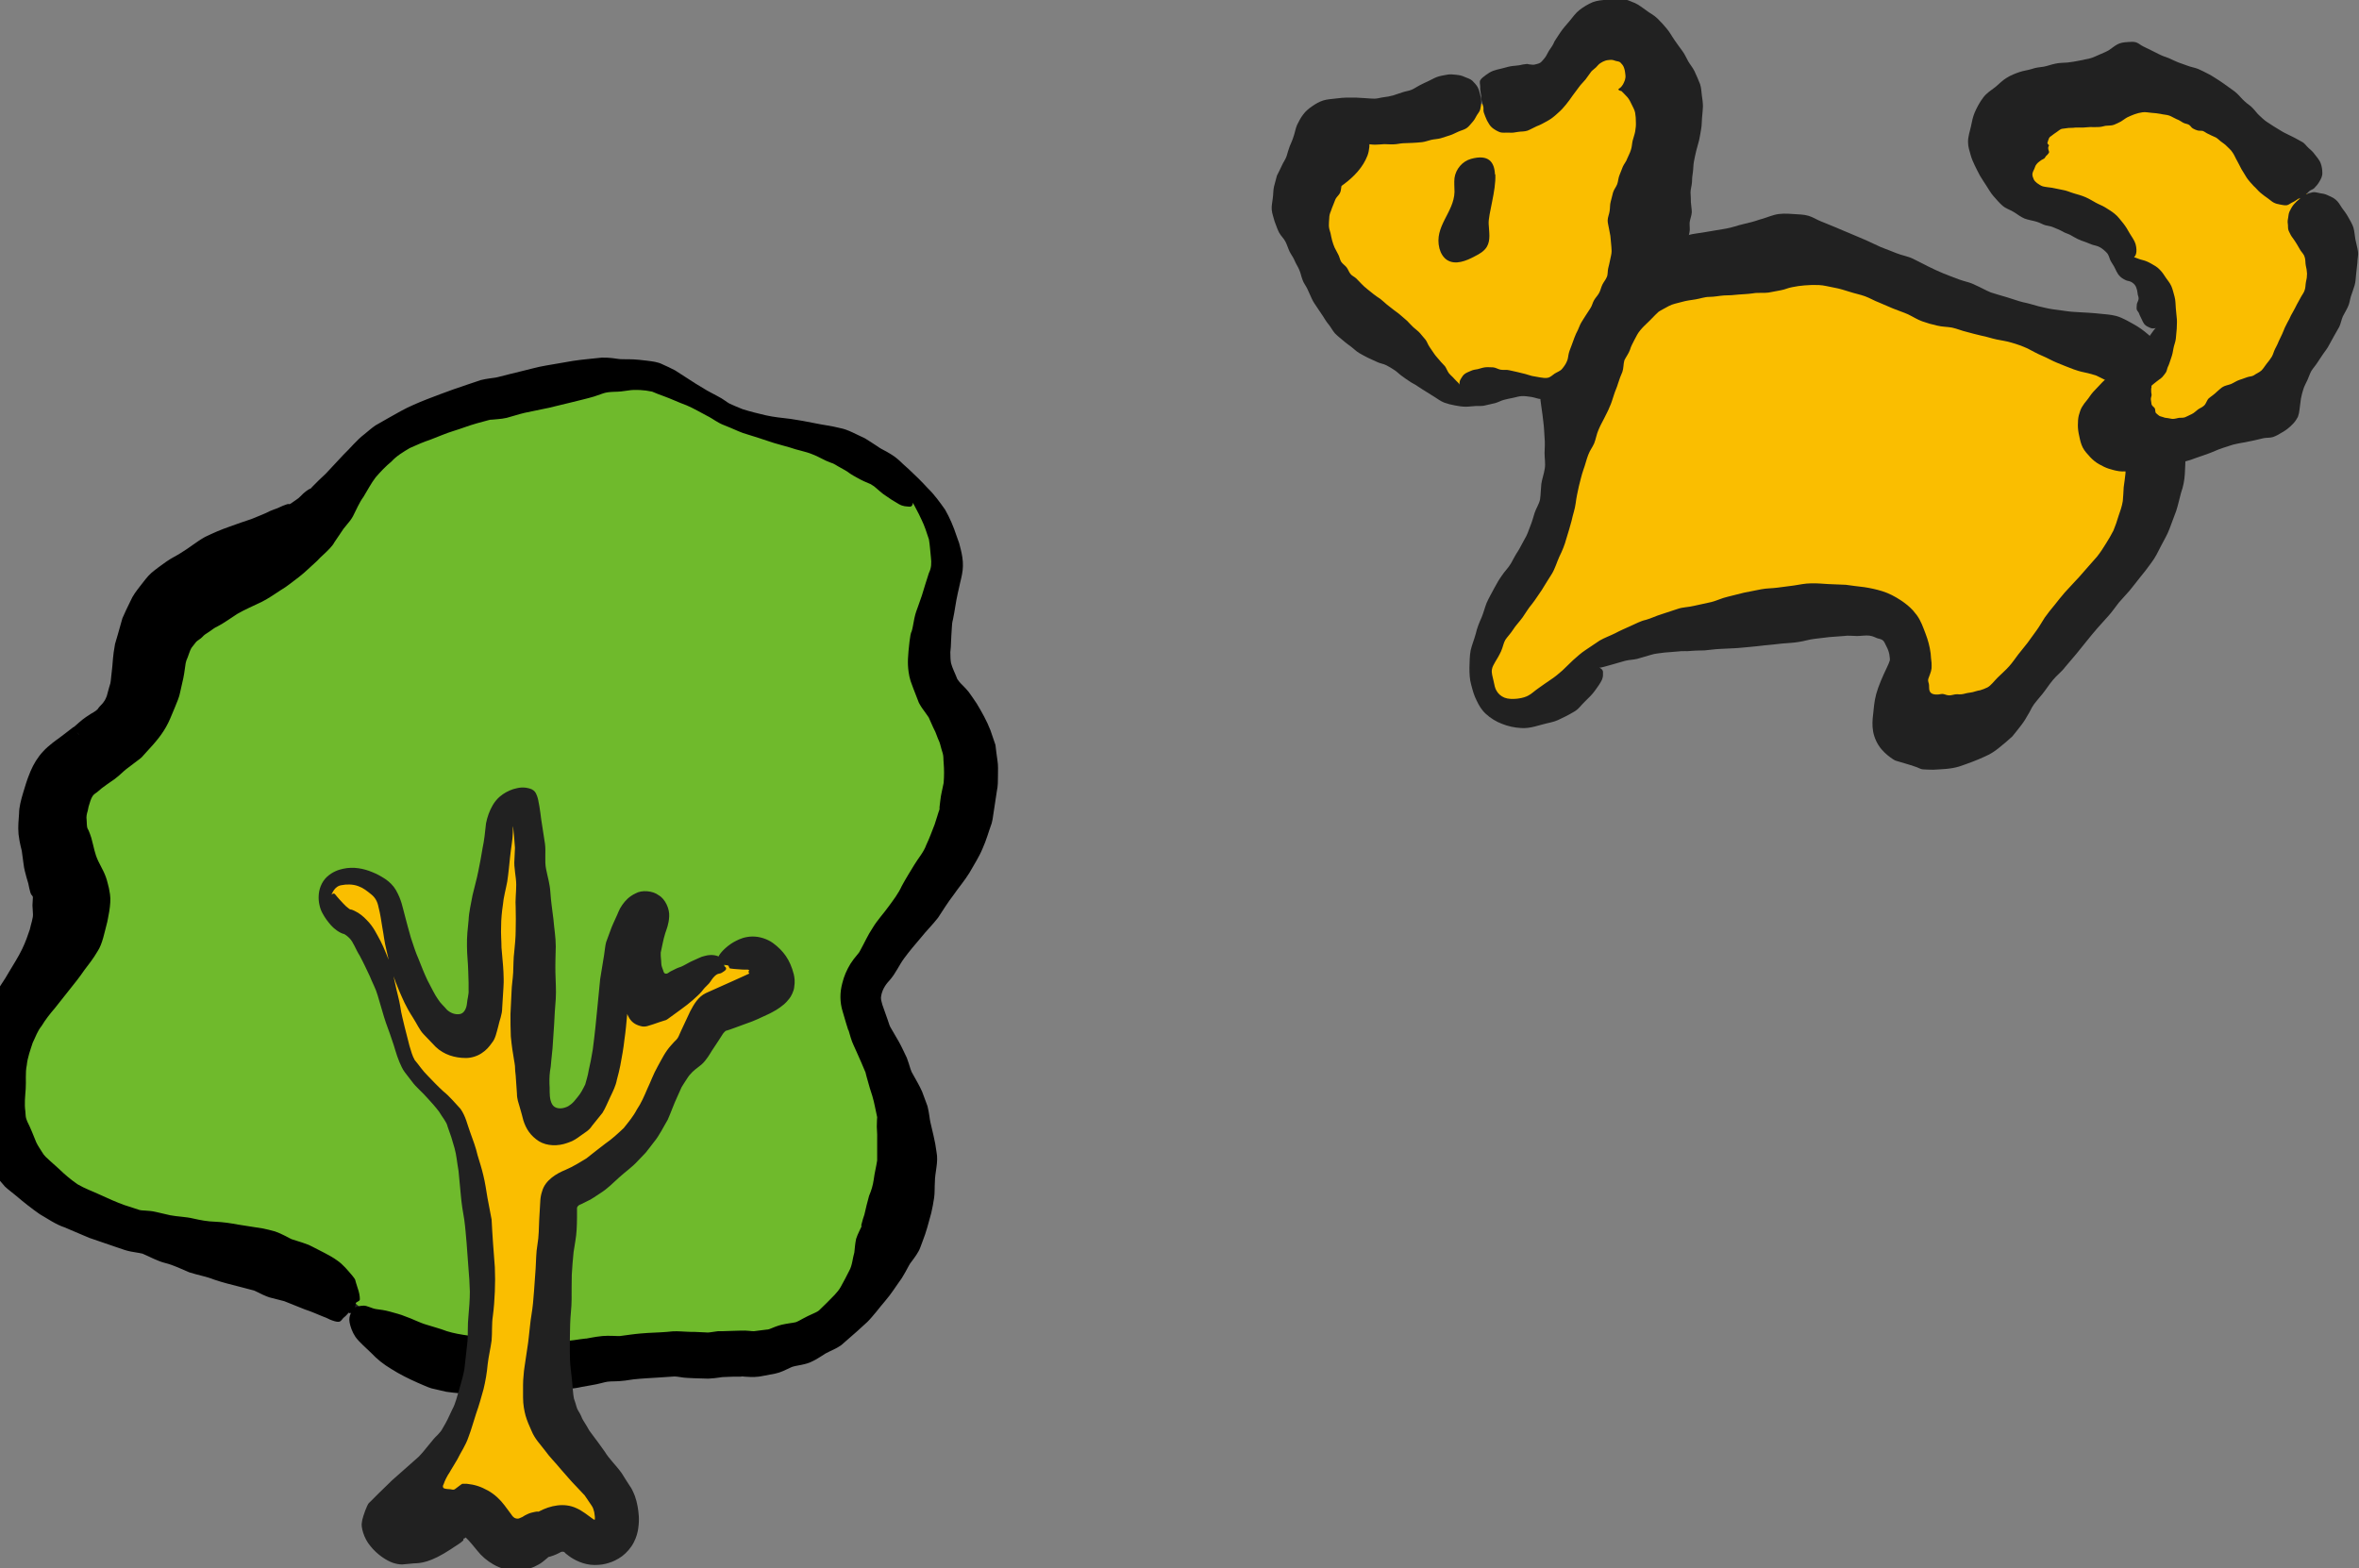 <?xml version="1.0" encoding="UTF-8"?>
<svg id="_レイヤー_2" data-name="レイヤー 2" xmlns="http://www.w3.org/2000/svg" viewBox="0 0 131.24 87.25">
  <rect x="0" y="0" width="131.24" height="87.25" fill="#808080" stroke="none"/>
  <defs>
    <style>
      .cls-1 {
        fill: #212121;
      }

      .cls-2 {
        fill: #fff;
      }

      .cls-3 {
        fill: #fabe00;
      }

      .cls-4 {
        fill: #6fba2c;
        stroke: #212121;
        stroke-linecap: round;
        stroke-linejoin: round;
        stroke-width: .38px;
      }
    </style>
  </defs>
  <g id="illust">
    <g>
      <g>
        <g>
          <g>
            <path class="cls-3" d="M119.66,21.88c.98,2.96-.24,6.91-1.91,9.11-.9,1.19-1.81,2.38-2.71,3.57-2.13,2.81-4.76,5.88-8.28,5.97-.21,0-.42,0-.6-.1-.78-.41-.14-1.55.26-2.34.57-1.14.35-2.62-.52-3.54-1.54-1.62-5.66-.64-7.69-.49-3.37.24-6.75,1.06-9.48,3.16-1.69,1.31-3.86,3.14-5.62,1.93-1.28-.88-1.19-2.87-.43-4.22.77-1.35,2.03-2.36,2.86-3.67,1.62-2.54,1.43-5.78,1.75-8.77.68-6.4,5.72-8.8,11.74-8.32,5.52.44,10.64,2.68,15.82,4.45,1.57.54,3.48.71,4.35,2.21.19.33.35.69.47,1.05Z"/>
            <path class="cls-1" d="M119.24,22c.09-.03.21-.04.31-.09.09-.04.17-.12.27-.19.08-.06.23-.01.32-.09.12-.1.24-.23.33-.4.09-.17.19-.35.18-.66-.01-.27-.03-.6-.21-.94-.17-.38-.68-.81-.93-1.02-.26-.22-.49-.4-.88-.61-.18-.1-.37-.21-.6-.31-.25-.11-.35-.12-.54-.16-.31-.05-.62-.06-.93-.1-.28-.03-.5-.03-.77-.05-.26-.02-.5-.02-.77-.06-.27-.04-.55-.07-.81-.11-.28-.04-.55-.11-.81-.17-.29-.08-.58-.17-.84-.22-.3-.07-.6-.19-.91-.28-.3-.09-.6-.17-.9-.27-.29-.12-.56-.28-.86-.41-.28-.15-.61-.2-.9-.31-.29-.11-.59-.22-.88-.34-.29-.12-.57-.25-.85-.39-.28-.14-.55-.28-.83-.42-.28-.14-.63-.19-.92-.31-.29-.11-.58-.23-.87-.34-.28-.13-.55-.25-.82-.38-.29-.12-.58-.25-.87-.37-.28-.12-.56-.23-.83-.35-.28-.12-.56-.23-.83-.34-.23-.09-.41-.22-.67-.3-.26-.08-.56-.08-.85-.1-.38-.03-.75-.04-1.06.05-.29.08-.54.19-.82.26-.28.1-.59.18-.9.25-.32.07-.61.19-.96.25-.34.06-.71.12-1.07.18-.35.07-.72.09-1.08.19-.35.09-.71.14-1.07.22-.36.1-.73.26-1.08.35-.36.1-.69.23-1.04.36-.18.08-.32.1-.53.19-.22.11-.42.22-.59.33l-.42.3c-.09.05-.25.18-.4.31-.31.25-.62.58-.9.86-.28.29-.59.52-.85.83-.25.33-.44.72-.64,1.07-.23.35-.27.75-.41,1.12-.14.37-.29.79-.33,1.16-.03.32-.03.6-.02.89.01.29.05.55.07.82.02.28.05.54.09.79.04.25.07.5.1.77.04.28.05.59.07.88.03.3.01.58,0,.87,0,.29.06.58.01.87-.04.28-.15.57-.19.85-.03.28-.03.57-.07.85-.05.27-.22.5-.3.75-.08.26-.15.52-.25.76-.09.25-.18.5-.31.71-.13.22-.23.45-.37.67-.15.22-.26.45-.39.68-.13.23-.35.44-.5.67-.16.22-.29.45-.43.71-.14.27-.3.54-.42.81-.11.28-.17.54-.28.81-.12.26-.26.6-.33.92-.08.3-.21.61-.28.91-.06.3-.06.65-.07.98,0,.32.01.64.1.95.08.3.15.58.31.89.12.25.26.5.5.72.26.24.58.44.91.56.32.13.68.21,1.05.23.25.02.53-.02.79-.09.13-.03.25-.07.37-.1.35-.1.63-.13.89-.25.28-.13.59-.28.87-.45.29-.15.43-.4.65-.6.21-.2.41-.4.55-.6.15-.2.3-.42.38-.59.08-.19.06-.3.06-.43,0-.13-.09-.19-.21-.26.07.04.39-.08.71-.16.21-.06.46-.13.73-.21.23-.06.43-.05.68-.11.24-.06.51-.16.75-.22.23-.08.52-.09.77-.13.26-.03.5-.03.74-.06.27-.04.49,0,.71-.03.34-.03.62-.02.77-.03.27-.02.56-.07.83-.08.28-.01.55-.03.82-.04.28-.01.56-.05.84-.07.28-.02.56-.06.85-.09.32-.03.64-.06.96-.1.34-.03.65-.04.94-.09.29-.04.59-.14.86-.17.28-.03.56-.07.84-.1.26-.02.53-.04.8-.06.27-.04.49,0,.74,0,.24,0,.49-.05.7-.02.22.03.34.12.45.15.09.03.21.04.3.12.08.07.12.2.19.33.07.13.13.28.16.44.01.08.02.15.03.23v.1c-.03.11-.09.24-.15.37-.25.52-.49,1.07-.61,1.51-.12.45-.13.79-.17,1.12-.04.32-.06.63,0,.97.06.32.21.69.48,1,.2.23.41.39.6.52.07.04.13.09.22.11.31.1.68.19,1.01.31.17.04.3.15.47.16.18.01.36.02.57.02.45-.03.95-.03,1.44-.18.5-.17.97-.34,1.46-.57.31-.13.57-.32.79-.5.23-.18.53-.44.71-.61l.32-.4c.09-.11.29-.37.38-.52.18-.29.32-.55.4-.71.11-.2.39-.5.58-.74.2-.25.36-.51.57-.76.2-.25.49-.46.68-.72.2-.24.41-.48.62-.73.2-.24.39-.48.59-.73.2-.25.39-.48.59-.71.2-.23.41-.46.61-.68.21-.23.39-.5.58-.74.19-.21.38-.43.6-.67.18-.23.38-.47.57-.72.19-.22.43-.54.64-.83.22-.29.38-.62.54-.94.16-.31.35-.62.47-.95l.37-.99c.11-.34.18-.68.27-1.01.12-.33.19-.69.21-1.04.02-.36.04-.69.03-1.03,0-.35-.05-.66-.08-.97-.03-.32-.12-.71-.21-.98-.11-.28-.22-.46-.36-.67-.14-.2-.28-.33-.42-.46-.13-.12-.28-.32-.42-.36-.15-.05-.3-.07-.43-.06-.14.01-.27.1-.39.16-.13.07-.26.15-.37.28-.11.12-.21.29-.3.46-.1.19-.08.42-.16.61-.08.23-.11.42-.12.66.02.24-.1.48-.09.75,0,.25-.01.52-.02.79,0,.25.06.51.04.77-.03.26-.06.52-.1.78-.02.26-.02.5-.05.77-.04.27-.15.59-.24.84-.08.27-.17.54-.28.8-.13.26-.27.49-.42.73-.14.23-.32.51-.5.73l-.59.67c-.2.22-.38.45-.59.66l-.61.66c-.2.23-.38.46-.57.7-.19.23-.37.45-.54.69-.16.24-.29.49-.46.72l-.5.69-.52.65c-.17.22-.31.44-.5.65-.18.21-.4.39-.64.63-.22.22-.37.44-.57.55-.14.07-.28.12-.41.16-.09.02-.15.02-.26.06-.19.07-.37.07-.53.11-.16.05-.32.07-.48.05-.15-.01-.33.08-.49.06-.16-.01-.24-.1-.41-.07h0c-.18.04-.44.05-.57-.07-.12-.12-.09-.31-.1-.43,0-.12-.08-.18-.04-.35.05-.16.16-.38.18-.58.01-.1,0-.21,0-.31-.02-.17-.04-.34-.05-.52-.05-.39-.15-.75-.28-1.09-.14-.36-.25-.71-.49-1.04-.07-.09-.14-.18-.21-.26-.2-.22-.43-.4-.67-.56-.33-.22-.68-.4-1.03-.51-.35-.11-.69-.18-1.02-.23-.34-.04-.68-.08-1.02-.13-.33-.01-.65-.03-.98-.04-.33-.02-.63-.05-.95-.04-.32,0-.64.07-.96.12-.3.04-.6.08-.92.12-.29.04-.59.03-.9.09-.32.06-.64.13-.96.19l-.92.23c-.31.07-.58.21-.89.29-.32.07-.64.14-.96.21-.31.08-.63.07-.91.17-.31.1-.6.2-.88.29-.31.09-.6.24-.89.32-.32.07-.59.23-.87.35-.29.13-.57.25-.85.4-.28.14-.57.24-.85.4-.26.17-.52.35-.79.53-.26.17-.46.36-.69.56-.19.19-.39.38-.6.58-.19.17-.43.37-.65.51-.24.16-.46.32-.66.46-.25.17-.4.33-.58.42-.03.02-.07.03-.1.05-.19.08-.38.11-.55.13-.23.02-.48.02-.68-.06-.2-.08-.35-.22-.44-.38-.09-.14-.12-.32-.17-.56-.05-.22-.12-.44-.09-.62.02-.16.11-.29.19-.44.08-.13.21-.34.32-.58.1-.22.14-.48.24-.64.09-.14.31-.37.44-.58.13-.21.34-.42.52-.67.17-.24.3-.48.52-.74.2-.25.35-.51.54-.77.18-.3.37-.6.56-.9.18-.29.28-.65.42-.96.16-.32.3-.66.39-1,.1-.34.21-.67.29-.99.07-.34.19-.66.23-.98.04-.33.11-.64.18-.96.08-.31.15-.62.25-.91.11-.29.17-.58.27-.83.09-.25.23-.41.33-.64.09-.22.14-.54.24-.75.09-.22.2-.42.31-.63.1-.22.22-.41.31-.65.1-.2.16-.44.24-.67.07-.23.17-.42.23-.64.07-.22.15-.44.24-.64.07-.2.05-.43.11-.64.09-.19.24-.38.31-.58.06-.21.15-.36.25-.56.1-.19.19-.38.33-.54.07-.09.15-.17.23-.25.1-.1.2-.2.3-.29.25-.26.4-.41.46-.46l.02-.02.08-.05.16-.09c.11-.06.22-.12.33-.18.22-.12.49-.16.73-.23.24-.07.49-.1.75-.14.26-.04.51-.14.78-.14.27,0,.54-.06.81-.08.28,0,.54-.02.81-.05.28-.02.55-.03.82-.07.27-.05.58,0,.85-.04.23-.04.46-.09.69-.13.23-.04.39-.13.62-.17.23-.05.46-.08.7-.1.24-.02.51-.03.78-.02.29.01.59.1.88.15.29.05.56.14.85.23.27.09.59.15.86.25.27.1.49.24.76.34l.77.33c.26.11.58.21.85.33.27.13.51.29.79.39.28.1.56.18.84.24.28.07.55.06.82.11.28.06.55.18.82.24.26.07.55.15.82.21.28.05.55.15.84.21.28.06.56.09.84.18.29.08.59.19.88.32.27.14.53.29.82.41.29.12.53.27.83.39.31.13.62.25.91.36.34.13.57.16.82.22.13.04.26.07.39.11.1.03.12.06.2.09.15.07.35.17.56.3.25.15.3.17.39.22.05.03.1.04.16.08.06.06.12.1.18.16.13.11.29.27.45.33.13.05.23-.05.38-.05.12,0,.22-.06.35-.1Z"/>
          </g>
          <g>
            <path class="cls-3" d="M82.44,5.78c-2.64.3-5.3.53-7.93.82-.39.04-.79.09-1.11.31-.32.21-.51.56-.67.91-1.44,3.2-.54,6.98,1.85,9.45,1.15,1.18,2.53,2.1,3.91,3.01.92.61,1.88,1.23,2.97,1.39,1.26.18,2.89-.04,4.14-.15.81-.08,1.39-.51,2-1.09,1.36-1.31,2.22-3.1,2.89-4.84,1.25-3.26,2.16-7.14,1.87-10.66-.06-.71-.17-1.45-.55-2.06s-1.07-1.07-1.78-.99c-2.12.25-2.56,3.23-4.79,3.55-.93.13-1.87.25-2.81.36Z"/>
            <path class="cls-1" d="M82.4,5.3c0,.1,0,.2.03.32.02.1.06.2.09.31.03.1-.01.22.03.33.05.15.11.3.18.45.08.14.16.3.3.41.13.1.27.18.4.23.16.06.35.02.52.03.17.02.33-.01.5-.04.17-.03.36-.01.53-.07.16-.06.3-.15.46-.22l.04-.02c.22-.08.41-.19.61-.3.22-.12.4-.27.57-.43.19-.16.33-.32.46-.48.14-.17.26-.34.37-.5.13-.17.25-.33.35-.47.12-.17.25-.28.37-.43.11-.14.21-.3.32-.44.07-.08.18-.15.26-.23.08-.08.15-.18.25-.24.09-.06.19-.11.29-.14.1-.03.2-.03.29-.04.1,0,.19.03.27.06.09.03.19.02.26.09.07.07.14.15.18.24.03.06.04.13.06.19l.02.12c.01.1.03.19.02.28-.01.1-.04.19-.08.27-.03.08-.08.16-.13.22-.04.06-.13.12-.17.15-.04.04,0,.04.01.06.02.02.05.04.15.06.1.11.23.22.33.34.1.12.17.26.24.41.07.15.16.29.19.46.03.17.04.34.04.52.01.17-.01.35-.04.52-.03.17-.1.34-.14.51-.04.17-.04.36-.1.52-.05.17-.14.32-.2.47-.05.16-.17.29-.24.44l-.19.48c-.07.16-.07.35-.13.51-.06.16-.18.29-.23.46-.04.17-.09.34-.13.51-.05.17-.03.35-.06.52-.02.17-.11.35-.11.53,0,.15.05.29.07.43.02.14.06.28.08.42l.04.42c.01.14.03.28.03.43,0,.16-.05.32-.08.48-.03.16-.07.32-.11.48-.04.16-.01.34-.08.49-.06.15-.18.28-.25.43-.07.15-.1.32-.18.46-.08.14-.2.26-.28.4-.08.14-.11.31-.2.44l-.26.4c-.08.13-.17.26-.25.4-.08.13-.12.28-.19.42-.07.14-.14.27-.19.42-.05.15-.1.27-.15.41-.05.15-.12.29-.16.45-.04.15-.04.33-.11.46-.06.15-.16.29-.27.42-.1.12-.27.17-.41.26-.12.08-.23.2-.38.23-.14.03-.29,0-.43-.02-.15-.03-.3-.05-.45-.08-.13-.03-.25-.08-.37-.11l-.45-.11c-.15-.03-.3-.07-.45-.1-.15-.04-.32,0-.48-.03-.15-.03-.27-.12-.42-.13-.15,0-.3-.02-.45,0-.15.02-.27.07-.4.1-.13.02-.27.04-.39.1-.12.05-.27.11-.35.18-.1.08-.15.19-.21.28-.06.1-.07.2-.06.32,0-.08-.16-.19-.29-.34-.08-.1-.2-.19-.3-.31-.09-.12-.13-.26-.22-.39-.09-.11-.21-.21-.3-.33-.09-.11-.2-.22-.29-.35-.09-.13-.18-.26-.26-.38-.1-.14-.14-.29-.22-.4-.14-.17-.25-.3-.31-.37-.11-.13-.26-.23-.38-.34-.13-.12-.23-.24-.35-.36-.12-.11-.25-.22-.37-.32-.12-.11-.27-.2-.39-.3-.12-.1-.25-.19-.37-.29-.12-.1-.23-.21-.36-.31-.13-.09-.25-.16-.37-.26l-.35-.28c-.12-.09-.23-.2-.32-.29l-.29-.3c-.1-.1-.25-.15-.33-.26-.09-.11-.13-.26-.22-.37-.09-.11-.22-.19-.3-.31-.07-.12-.09-.28-.16-.4l-.2-.38c-.06-.13-.1-.27-.14-.4-.04-.14-.06-.28-.09-.41-.04-.13-.09-.28-.09-.42,0-.14.01-.28.02-.41,0-.13.03-.26.09-.39.04-.13.09-.25.14-.37.05-.11.08-.23.14-.34.07-.11.17-.19.22-.29.06-.11.06-.22.08-.33,0-.11.04-.21.03-.33-.02-.15-.11-.27-.2-.41-.08-.13-.21-.28-.24-.42-.04-.12-.07-.25-.08-.38,0-.17-.02-.2-.03-.28-.01-.08-.04-.18-.01-.26.02-.08.1-.11.16-.16.05-.05.13-.08.2-.1.07-.02.15-.02.22-.01h.25s.52,0,.52,0c.18,0,.36-.07.53-.06.16,0,.33.04.52.04.17,0,.34-.02.52-.03.17,0,.34.02.52.01.17,0,.35-.05.52-.06l.53-.02c.18-.01.35-.02.53-.04.18-.02.34-.09.52-.13.18-.04.36-.04.53-.09.17-.05.34-.11.5-.16.17-.05.31-.14.46-.2.15-.07.34-.11.47-.2.13-.09.22-.22.32-.33.1-.11.17-.23.23-.35.06-.12.18-.23.21-.37.03-.14.06-.28.06-.42,0-.14-.04-.28-.07-.42-.03-.14-.07-.27-.14-.4-.07-.12-.18-.24-.29-.35-.12-.11-.3-.15-.43-.21-.16-.08-.3-.1-.47-.12-.18-.02-.34-.04-.53,0-.17.03-.35.06-.53.12-.16.06-.31.15-.48.23-.16.07-.32.15-.48.23-.16.08-.29.18-.45.25-.16.07-.37.09-.53.15-.17.06-.34.11-.51.17-.18.05-.35.08-.53.1-.17.02-.34.08-.51.08-.17,0-.34-.02-.52-.03l-.51-.03c-.17,0-.35,0-.52,0-.18,0-.31.02-.59.05-.24.03-.49.04-.71.11-.22.07-.42.19-.61.32-.19.13-.37.28-.5.46-.14.18-.24.38-.34.58-.09.21-.12.43-.19.63-.07.23-.15.39-.22.56-.06.17-.12.36-.17.54-.06.19-.19.35-.27.54-.08.19-.18.36-.27.55-.05.2-.11.4-.16.6-.05.2-.04.44-.07.65-.02.21-.08.43-.06.65.02.23.11.44.16.65.08.2.15.43.25.62.1.19.26.32.35.5.09.17.15.38.23.55.09.18.21.33.28.5.07.18.19.35.26.52.08.18.11.37.18.55.06.19.19.34.27.51.08.17.16.35.24.53.08.18.19.34.3.5l.33.49c.1.17.21.34.33.48.12.15.2.32.33.47.13.14.29.26.44.39.14.12.29.24.45.35.15.11.29.26.46.36.16.1.33.18.5.27l.5.23c.16.08.35.1.51.18.16.08.32.18.47.28.15.1.27.23.4.32.15.11.29.21.43.3.15.11.32.17.46.28.15.11.32.2.47.3.16.1.32.2.48.3.15.1.32.22.51.3.19.07.39.12.61.16.2.04.41.07.6.07.18,0,.36-.03.56-.04.18-.01.38.02.55-.04.19-.04.36-.08.52-.12.18-.05.33-.14.48-.18.18-.05.35-.08.5-.11.18-.04.34-.09.5-.1.16-.01.32.02.49.04.15.02.29.07.46.11.17.03.41.01.64.02.19,0,.38.04.61.01.24-.03.48-.08.67-.15.21-.08.39-.27.57-.4.18-.13.37-.27.51-.43.14-.15.3-.29.43-.46.12-.17.24-.34.34-.52.09-.18.14-.37.23-.55.09-.18.18-.35.27-.53.07-.18.14-.36.21-.54.07-.18.2-.35.28-.52.07-.18.14-.35.21-.53.07-.18.13-.36.21-.53.09-.17.18-.32.29-.48.1-.16.19-.32.31-.46.12-.14.23-.28.35-.4.12-.11.27-.17.4-.27.13-.1.24-.26.37-.36.13-.1.26-.19.39-.31.13-.11.26-.21.38-.34.12-.13.2-.3.29-.47.09-.16.17-.32.23-.49.06-.18.16-.35.19-.54.04-.18,0-.37.01-.56.02-.18.11-.38.12-.57,0-.19-.04-.36-.05-.55,0-.18-.01-.37-.02-.55,0-.19.07-.38.08-.57,0-.19.02-.37.05-.55.03-.2.02-.41.06-.61.04-.2.08-.4.13-.6.05-.19.11-.39.16-.59.04-.21.08-.41.11-.61.04-.21.03-.42.05-.63.02-.21.04-.41.05-.62,0-.21-.03-.42-.06-.62-.03-.21-.03-.43-.1-.63-.09-.24-.21-.5-.31-.72-.11-.22-.24-.36-.35-.55-.11-.19-.19-.4-.33-.58-.14-.19-.28-.38-.41-.57-.15-.21-.28-.46-.44-.65-.16-.2-.33-.38-.52-.57-.1-.1-.22-.19-.35-.27-.1-.06-.19-.12-.28-.19-.21-.14-.39-.3-.63-.41-.24-.1-.47-.2-.73-.25-.26-.04-.57.02-.83.06-.27.03-.52.04-.79.14-.26.11-.51.26-.73.43-.23.18-.38.4-.56.62-.18.21-.38.43-.53.66l-.23.35c-.08.11-.09.15-.13.24-.07.15-.18.28-.26.41-.09.15-.14.28-.22.38-.09.1-.16.21-.26.28-.1.06-.2.07-.3.1-.1.03-.16,0-.23,0-.07,0-.13-.02-.19-.03h-.03c-.15.01-.28.04-.41.07-.17.03-.34.03-.5.06-.17.03-.33.09-.48.12-.18.04-.34.08-.48.13-.16.06-.29.15-.4.23-.11.09-.26.18-.32.3-.05.1,0,.23,0,.37-.01.11.01.22.03.36Z"/>
          </g>
        </g>
        <g>
          <path class="cls-3" d="M128.36,10.78c2.37,3.6.33,7.91-2.29,10.72-.95,1.03-9.11,5.32-8.51,1.58.21-1.27,1.53-1.44,2.05-2.42.56-1.06.55-2.47.58-3.64.02-.85-.23-2.01-1.08-1.99-.24,0-.48.11-.71.06-.33-.08-.48-.44-.62-.75-.66-1.46-2.02-2.58-3.57-2.95-.43-.1-.89-.15-1.3-.33-1.65-.7-1.81-3.22-.65-4.59s3.11-1.78,4.9-1.82c1.08-.02,2.15.06,3.22.14.82.06,1.65.13,2.4.44,1.72.71,2.68,2.51,3.97,3.84.54.56,1.17,1.05,1.6,1.7Z"/>
          <path class="cls-1" d="M127.97,11.03c.08-.05.18-.1.27-.17.08-.06.15-.14.23-.22.07-.07.2-.09.28-.17.11-.11.21-.23.29-.37.08-.14.17-.29.16-.49,0-.17-.03-.36-.09-.52-.06-.18-.26-.41-.34-.51-.09-.13-.2-.23-.33-.34-.12-.1-.21-.26-.36-.34-.12-.07-.25-.14-.38-.21-.12-.07-.25-.12-.38-.19-.13-.07-.26-.12-.4-.21-.14-.09-.28-.17-.41-.25-.14-.09-.28-.18-.4-.26-.15-.1-.28-.23-.4-.34-.14-.12-.25-.29-.38-.42-.12-.14-.31-.24-.45-.38-.15-.13-.27-.29-.42-.43-.14-.14-.33-.25-.5-.38-.17-.13-.35-.25-.53-.37-.18-.11-.36-.24-.56-.34-.2-.1-.38-.2-.57-.28-.19-.08-.42-.11-.59-.18l-.53-.19c-.17-.07-.34-.15-.51-.23-.18-.07-.35-.12-.51-.2-.15-.08-.31-.15-.46-.23-.16-.08-.31-.15-.47-.23-.13-.06-.24-.17-.38-.22-.15-.05-.31-.03-.47-.02-.22.01-.43.04-.6.14-.16.09-.3.21-.45.31-.15.09-.33.16-.51.24-.18.07-.35.17-.55.22l-.62.13c-.21.04-.42.08-.64.1-.21.02-.43.01-.65.06-.22.04-.44.13-.66.17-.22.03-.45.05-.67.13-.22.07-.45.09-.68.17-.23.08-.47.17-.71.32-.24.14-.44.36-.64.52-.11.08-.23.17-.35.26-.11.09-.22.19-.31.31-.21.27-.37.59-.48.84-.11.26-.15.5-.21.78-.06.27-.17.58-.16.88,0,.25.08.47.14.69s.14.4.23.59c.09.18.18.37.29.57.11.19.23.36.35.55.13.2.25.42.41.6s.31.36.49.52c.18.16.42.23.62.35.16.09.3.21.47.3.05.02.09.05.14.07.21.08.49.12.68.18.18.05.33.15.47.19.14.04.29.05.41.1l.36.15c.12.05.21.11.31.16.1.05.23.08.35.15.12.07.24.14.38.21.14.07.27.11.41.16.14.05.27.1.41.16.13.04.28.06.42.14.14.08.27.19.38.31.11.11.14.29.2.42.07.14.19.29.27.47.08.17.18.41.45.56.17.1.24.11.34.13.08.02.13.06.19.1.07.05.14.13.18.23.04.1.07.21.08.32,0,.11.06.2.06.31,0,.11-.09.23-.1.32,0,.09-.02.18-.01.26,0,.08.08.14.12.22.03.09.06.15.12.27.06.13.12.27.2.37.09.1.2.14.31.19.1.05.21.04.33.01-.07.02-.17.19-.29.35-.08.1-.14.24-.23.38-.07.11-.19.19-.27.31-.07.12-.14.25-.23.35-.05.06-.07.07-.15.19-.1.09-.22.17-.34.26-.25.18-.52.37-.76.58-.26.23-.54.41-.71.59-.23.25-.42.44-.52.55-.15.17-.23.32-.34.45-.11.13-.21.26-.29.4-.08.14-.12.29-.17.46-.04.17-.05.35-.05.55,0,.2.03.4.08.61.04.2.09.42.19.62.1.2.26.36.41.53.15.16.32.3.5.4.18.1.35.19.54.25.19.06.37.11.58.14.2.03.43,0,.64,0,.2.01.43.01.65,0,.23-.03.48-.11.7-.14.11-.02.22-.02.33-.02.12-.02.24-.05.37-.09l.75-.23c.25-.08.49-.12.75-.23l.77-.27c.26-.09.53-.23.79-.31.24-.07.58-.2.72-.22.17-.04.35-.07.53-.1.17-.03.34-.07.53-.11.17-.04.34-.08.51-.12.17-.03.34-.01.51-.06.18-.06.35-.16.53-.27.17-.1.37-.23.61-.49.11-.12.19-.25.25-.36.05-.14.08-.28.09-.4.03-.2.05-.42.08-.62.03-.17.08-.35.13-.51.05-.17.15-.35.23-.52.08-.17.13-.35.22-.51.1-.16.24-.31.34-.47.1-.16.21-.31.32-.48.11-.16.23-.3.32-.48l.28-.51.29-.51c.09-.18.12-.4.2-.58.08-.17.19-.33.28-.53.09-.17.11-.39.17-.59.06-.19.14-.38.2-.59.06-.2.07-.41.09-.63l.07-.65c0-.22.07-.43.03-.65-.03-.22-.1-.43-.14-.65-.04-.22-.05-.45-.11-.66-.07-.21-.19-.4-.29-.58-.1-.19-.23-.35-.34-.5-.11-.17-.22-.37-.37-.48-.14-.12-.3-.17-.44-.24-.14-.07-.28-.09-.42-.11-.13-.02-.28-.08-.41-.05-.14.03-.27.07-.4.13s-.23.16-.34.25c-.11.09-.22.19-.31.3-.09.11-.17.25-.23.38-.07.14-.06.29-.09.41-.03.14-.02.25,0,.37,0,.13,0,.25.07.37.05.11.11.23.2.34.08.1.14.21.22.33.07.12.14.24.21.36.08.12.2.23.23.37.05.14.03.31.06.46.04.15.06.3.07.46,0,.16-.02.31-.06.46-.03.15-.02.31-.07.45-.04.15-.15.27-.22.41l-.22.4c-.07.13-.13.27-.21.4-.08.13-.15.27-.21.41-.07.14-.15.26-.21.4-.07.13-.11.28-.18.42l-.2.42c-.05.14-.13.28-.2.42-.07.14-.1.29-.18.43-.08.13-.18.26-.28.38-.1.12-.18.27-.29.38-.13.12-.3.18-.42.27h0c-.11.07-.21.06-.35.1-.15.05-.31.11-.46.16-.16.05-.31.16-.47.23-.16.06-.34.08-.49.18-.15.11-.28.24-.42.36-.12.11-.34.24-.38.32-.07.1-.11.26-.22.35-.1.09-.22.13-.32.2-.11.08-.22.2-.35.26-.13.06-.26.13-.38.18-.13.04-.21.02-.33.03-.11.02-.24.06-.34.06-.1,0-.18-.03-.26-.04-.08-.02-.19-.01-.26-.05-.07-.03-.17-.04-.24-.08-.06-.04-.12-.1-.18-.15-.06-.06-.03-.19-.07-.27-.05-.08-.15-.12-.18-.22-.02-.09-.02-.19-.04-.28-.01-.08.06-.21.04-.28-.02-.07-.02-.14-.02-.2,0-.06-.01-.11.01-.16.03-.05-.03-.08.03-.14.06-.06.17-.13.26-.21.09-.08.23-.16.31-.24.08-.09.15-.18.21-.27.06-.1.06-.21.11-.31.04-.06.13-.34.18-.49.07-.19.1-.36.13-.54.03-.18.11-.34.13-.53.02-.18.03-.37.05-.55,0-.16.02-.33.01-.51-.02-.19-.04-.41-.06-.63-.02-.21-.01-.44-.07-.65-.06-.22-.11-.43-.18-.59-.09-.2-.21-.32-.3-.46-.11-.18-.22-.33-.35-.46-.14-.15-.31-.24-.47-.33-.16-.09-.31-.16-.48-.2-.14-.03-.25-.08-.44-.15l-.13-.04s-.05-.01-.09.02l-.11.31h0s.05-.1.17-.2c.03-.02.16-.13.14-.12.01-.02.03-.03.04-.04.02-.03.05-.08.06-.14.03-.11.03-.32-.03-.53-.06-.21-.22-.41-.33-.6-.11-.2-.21-.37-.36-.56-.16-.19-.3-.39-.48-.53-.17-.14-.35-.24-.52-.35-.16-.1-.34-.16-.52-.26-.18-.1-.37-.22-.58-.31-.21-.09-.43-.15-.64-.21-.21-.06-.41-.16-.62-.19-.2-.04-.4-.08-.59-.12-.19-.03-.37-.04-.52-.08-.12-.04-.2-.1-.29-.16l-.03-.02c-.07-.06-.14-.12-.18-.2-.04-.09-.08-.19-.08-.29,0-.1.07-.22.11-.31.04-.09.05-.17.12-.25.06-.08.14-.14.21-.19.07-.06.16-.09.22-.13.06-.06.07-.11.11-.15.04-.04.08-.06.09-.09.02-.03.07-.07.07-.12,0-.05-.06-.14-.05-.24,0-.08.07-.13.04-.14-.02-.02-.06-.06-.08-.1-.01,0,0-.02,0-.04.03-.09.05-.18.09-.26.04-.08.12-.1.18-.16.08-.06.16-.12.24-.17.09-.06.17-.14.28-.18.13-.02.26-.03.38-.05.13-.01.25,0,.37-.02.14,0,.28-.01.42,0,.14,0,.27-.03.41-.03.15,0,.29.01.43,0,.15,0,.28-.03.43-.07.16-.02.33,0,.48-.06.13-.05.26-.12.38-.18.12-.07.22-.16.35-.23.13-.06.26-.12.4-.17.14-.05.29-.09.44-.11.17-.03.35.02.52.03.17.01.34.03.5.06.15.04.32.04.47.09.14.05.27.14.41.2.15.05.26.14.37.2.11.06.24.06.33.12.09.06.12.15.21.2.08.05.17.08.26.11.09.03.2,0,.3.03.1.04.2.13.31.17.11.06.23.11.34.16.12.04.22.15.33.24.11.09.24.16.34.27.1.11.23.2.33.36.1.14.16.31.25.46.09.15.15.3.24.46.11.17.21.34.3.49.12.17.26.32.38.45.14.12.24.26.37.37.14.12.28.22.41.31.17.12.23.19.33.24.11.06.23.09.35.11.12.02.26.06.39.04.11-.02.21-.12.33-.17.1-.04.19-.12.31-.19Z"/>
        </g>
        <path class="cls-1" d="M83.19,9.7c.05.91-.4,2.23-.37,2.76.02.43.12.9-.1,1.27-.15.25-.41.4-.67.53-.48.26-1.08.5-1.54.21-.22-.14-.36-.39-.43-.65-.31-1.23.81-1.99.84-3.14,0-.26-.03-.52,0-.78.07-.49.44-.93.92-1.06.98-.27,1.3.18,1.33.86Z"/>
        <path class="cls-1" d="M75.86,6.69c.33.59.43,1.38.22,1.96-.25.66-.76,1.19-1.33,1.61-.45.34-1.03.65-1.57.46-.67-.22-.9-1.07-.83-1.77.1-1.01.9-2.72,1.99-3.02.68-.18,1.21.19,1.52.75Z"/>
      </g>
      <g>
        <g>
          <path class="cls-2" d="M19.77,72.78c2.74,2.51,6.49,3.88,10.21,3.71,2.86-.13,5.63-.74,8.5-.78s5.51-.08,7.91-1.57c2.62-1.62,4.16-4.66,4.46-7.72.3-3.06-.53-6.15-1.84-8.94-.22-.47-.46-.96-.55-1.47-.03-.18-.04-.36-.03-.54.05-.6.38-1.14.72-1.64,1.44-2.15,3.15-4.16,4.24-6.51,1.09-2.35,1.51-5.21.28-7.49-.45-.85-1.12-1.59-1.43-2.5-.78-2.28.91-4.63.3-6.83-.54-1.92-3.15-4.46-4.85-5.38-2.24-1.2-4.88-1.32-7.27-2.01-1.12-.32-2.12-.97-3.22-1.36-2.31-.82-4.86-.44-7.28-.06-3.61.57-7.56,1.33-9.86,4.18-.91,1.12-1.48,2.5-2.49,3.53-2.51,2.55-7.3,2.61-8.71,5.9-.72,1.69-.31,3.48-1.4,5.04-.88,1.26-2.46,1.85-3.37,3.1-1.43,1.97-.28,4.21-.2,6.38.11,2.8-2.83,5.03-3.42,7.87-2.61,12.54,13.68,9.92,19.3,15.08Z"/>
          <path class="cls-4" d="M19.77,72.78c2.74,2.51,6.49,3.88,10.21,3.71,2.86-.13,5.63-.74,8.5-.78s5.51-.08,7.91-1.57c2.62-1.62,4.16-4.66,4.46-7.72.3-3.06-.53-6.15-1.84-8.94-.22-.47-.46-.96-.55-1.47-.03-.18-.04-.36-.03-.54.05-.6.38-1.14.72-1.64,1.44-2.15,3.15-4.16,4.24-6.51,1.09-2.35,1.51-5.21.28-7.49-.45-.85-1.12-1.59-1.43-2.5-.78-2.28.91-4.63.3-6.83-.54-1.92-3.15-4.46-4.85-5.38-2.24-1.2-4.88-1.32-7.27-2.01-1.12-.32-2.12-.97-3.22-1.36-2.31-.82-4.86-.44-7.28-.06-3.61.57-7.56,1.33-9.86,4.18-.91,1.12-1.48,2.5-2.49,3.53-2.51,2.55-7.3,2.61-8.71,5.9-.72,1.69-.31,3.48-1.4,5.04-.88,1.26-2.46,1.85-3.37,3.1-1.43,1.97-.28,4.21-.2,6.38.11,2.8-2.83,5.03-3.42,7.87-2.61,12.54,13.68,9.92,19.3,15.08Z"/>
          <path d="M19.48,73.08c.07-.07.16-.12.22-.22.05-.09.07-.21.09-.33.02-.11.22-.1.23-.23,0-.19-.04-.4-.12-.62-.03-.1-.07-.21-.1-.32-.01-.05-.03-.1-.04-.15-.03-.07-.1-.15-.16-.23-.24-.28-.52-.63-.85-.85-.38-.28-.94-.53-1.37-.76-.36-.19-.75-.28-1.13-.41-.02,0-.05-.02-.07-.03-.02,0-.13-.07-.29-.15-.19-.1-.39-.19-.59-.26-.26-.07-.48-.13-.71-.17-.45-.07-.88-.14-1.34-.21-.43-.08-.83-.14-1.27-.16-.44-.01-.84-.09-1.24-.18-.42-.1-.86-.1-1.27-.18-.27-.06-.53-.12-.78-.18-.24-.06-.47-.07-.61-.08-.17-.01-.24-.01-.34-.04-.3-.1-.57-.18-.83-.27-.44-.16-.89-.36-1.32-.56-.43-.2-.86-.35-1.27-.59-.38-.26-.72-.55-1.04-.86l-.49-.44c-.16-.15-.34-.29-.44-.48-.11-.18-.24-.36-.33-.55l-.24-.59-.13-.3-.13-.27c-.04-.1-.08-.2-.09-.31l-.02-.27c-.06-.41-.01-.82.02-1.24.03-.42-.03-.9.06-1.32.04-.42.2-.85.33-1.25.17-.34.25-.63.5-.94.19-.32.46-.67.73-.98.27-.34.54-.68.8-1.01.29-.36.57-.71.85-1.12.24-.32.48-.61.73-1.04.27-.4.39-1.08.54-1.64,0-.05.24-.98.15-1.53-.04-.27-.08-.45-.13-.62-.12-.52-.34-.84-.53-1.24-.2-.43-.22-.7-.38-1.28-.1-.31-.17-.46-.21-.52-.04-.08-.04-.3-.05-.47-.03-.19.01-.35.06-.51l.05-.24s.1-.31.1-.32c.03-.09.07-.18.12-.26.04-.06.09-.11.15-.15l.1-.07c.07-.06.16-.13.26-.22.18-.14.36-.26.53-.38l.16-.11c.09-.07.17-.13.24-.19l.31-.28c.06-.05.08-.07.12-.1.19-.14.38-.29.58-.44.1-.08.2-.14.29-.23l.27-.3c.47-.51.88-.96,1.2-1.61.16-.33.24-.57.37-.86.11-.27.25-.59.29-.83.06-.26.12-.53.18-.8.07-.33.1-.69.13-.83.02-.08.03-.13.04-.15.11-.23.17-.52.29-.71.08-.11.17-.22.25-.32.09-.1.24-.16.34-.27.09-.11.24-.21.39-.3.15-.1.27-.21.47-.3.35-.18.7-.44,1.09-.69.41-.24.91-.45,1.38-.68.37-.19.7-.42,1.05-.65.35-.2.68-.49,1.01-.73.34-.26.67-.6,1-.89.1-.11.23-.24.42-.41.17-.16.45-.43.54-.62.15-.22.3-.45.46-.68.03-.07.19-.23.42-.53.06-.08.11-.16.16-.25.19-.37.35-.76.58-1.07.24-.39.42-.75.68-1.09.27-.31.55-.61.88-.88.28-.31.65-.53,1.02-.75.39-.18.77-.34,1.18-.48.4-.15.82-.34,1.25-.47.43-.13.85-.3,1.28-.42l.66-.18c.1-.03.13-.03.21-.03l.33-.03c.13-.01.31-.03.48-.07.34-.09.66-.2,1-.28.46-.09.9-.19,1.35-.28.43-.1.82-.2,1.24-.3.43-.11.88-.21,1.28-.33.18-.06.35-.12.52-.18.16-.05.33-.07.59-.08.24,0,.53-.03.76-.07.24-.04.42-.04.67-.03.22.01.45.04.68.09.22.09.43.18.64.25.42.15.83.35,1.27.51.41.17.78.4,1.19.61l.06.03c.21.11.5.34.85.47.11.04.22.09.32.13.34.14.63.29.97.38.4.12.79.25,1.18.38.39.14.8.23,1.19.35.38.14.87.22,1.23.37.38.14.66.34,1.03.47.2.05.35.18.53.27.17.1.36.19.51.31.15.11.31.19.47.28.24.14.51.25.63.3.06.02.12.05.17.09.13.06.31.26.62.5.32.23.62.42.87.56.25.14.4.12.56.14.16.02.2-.08.23-.23,0,.08.28.52.48.98.14.28.28.69.4,1.07.06.36.06.54.11.99.04.33.03.6-.11.88-.13.41-.27.84-.39,1.25-.07.21-.14.41-.21.6-.07.21-.14.34-.21.68-.07.36-.1.57-.15.72-.05.07-.09.32-.12.57-.09.79-.12,1.19-.05,1.69.02.17.06.33.11.5l.15.41c.11.27.21.54.31.8.05.1.11.19.16.27.3.43.42.57.42.62l.21.47c.1.19.17.35.22.5.05.16.14.3.18.47.04.17.09.33.14.49.05.16.03.36.05.53.03.35.03.73,0,1.11l-.12.57c-.01.05-.06.29-.07.44l-.04.34v.12c-.1.27-.17.56-.27.84-.15.38-.28.75-.47,1.15-.14.4-.45.74-.67,1.11-.23.38-.47.76-.69,1.17-.19.42-.47.78-.74,1.15-.28.39-.63.76-.88,1.18-.27.4-.47.86-.71,1.29-.05.09-.03.06-.16.22-.13.15-.25.31-.36.48-.21.34-.37.71-.46,1.09-.14.52-.14,1.05.02,1.57l.2.68.06.19.03.1.02.05v.02s.01.01.01.01h0s0,0,0,0h0s.22-.09.22-.09h0s0,0,0,0c-.3.12-.19.07-.21.09l.02.07.1.34c.04.14.1.29.16.42l.14.31c.19.41.36.82.53,1.22v.02s.08.32.23.83c.05.15.1.3.14.44.12.39.18.8.27,1.18v.02s-.02.2-.02.51c.03.41.02.52.02.74,0,.39,0,.77,0,1.14-.05.34-.15.72-.19,1.06-.05.34-.13.6-.26.91-.1.34-.18.7-.26,1.04-.06.17-.11.34-.15.5-.05.19-.02.11,0,.14-.03.08-.23.45-.31.71-.06.28-.07.5-.1.76-.1.33-.11.72-.29,1.03-.13.27-.3.58-.47.89-.17.31-.49.59-.75.86l-.41.4c-.06.07-.14.12-.41.24-.09.04-.17.08-.26.12-.21.1-.39.21-.49.26-.06.03-.12.06-.18.08-.05.01-.1.02-.15.03l-.2.03c-.14.02-.29.05-.43.08-.21.05-.49.16-.6.21-.09.04-.13.05-.2.06h-.03c-.24.03-.47.06-.71.09-.09,0-.1,0-.3-.02-.21-.03-.69,0-.82,0l-.62.02h-.26c-.44.06-.57.09-.65.07l-.65-.03c-.14,0-.29,0-.44-.01-.16,0-.48-.04-.8-.02-.11.01-.21.02-.31.03-.47.04-.95.04-1.48.09-.36.03-.74.09-1.13.14-.04,0-.06,0-.15,0-.13,0-.45-.03-.83,0-.49.05-.78.13-.89.14h-.04c-.42.04-.86.15-1.28.13h-.53c-.54.05-.84.13-.88.12h-.02c-.41-.03-.82-.06-1.23-.1-.43-.02-.85-.03-1.27-.08-.43-.07-.86-.18-1.28-.23-.43-.06-.85-.13-1.23-.25-.39-.15-.76-.24-1.13-.36-.39-.11-.81-.34-1.15-.45-.33-.14-.59-.19-.89-.28-.29-.08-.53-.11-.77-.14-.22-.03-.51-.2-.69-.19-.18.01-.35.03-.48.1-.13.06-.18.21-.24.34-.06.13-.1.29-.06.5.04.21.14.52.32.79.2.29.61.63.89.91.33.35.67.62,1.12.89.46.29.92.52,1.46.76.25.1.5.23.76.31.27.06.55.13.82.19.52.08,1.02.1,1.54.15.5.06,1.03.07,1.54.07.5-.02.94-.07,1.43-.1.2-.01.43-.01.66-.01.47-.04.79-.15.94-.19h.04c.47-.07.95-.08,1.4-.19.18-.03.35-.06.51-.09.45-.07.75-.18.93-.2h.01c.17-.03.5,0,.95-.06.17-.03.32-.05.48-.07.47-.05.92-.07,1.38-.1l.9-.06c.1,0,.18.02.34.04.18.04.59.05.79.06l.7.02h.06c.47-.02.75-.1.89-.09.18,0,.36-.02.55-.02h.34c.09-.02.11-.01.21,0,.15.01.5.04.8,0l.13-.02.79-.15c.15-.03.29-.08.43-.14l.35-.16c.06-.03.12-.06.18-.08.1-.03.14-.04.36-.08.21-.04.41-.08.61-.16l.19-.09c.15-.07.31-.18.43-.25l.25-.16c.12-.07.31-.15.55-.27.12-.06.23-.13.33-.2.3-.26.59-.51.88-.77l.57-.52c.18-.18.34-.38.5-.57.31-.4.67-.78.95-1.2.15-.23.31-.44.46-.66.13-.22.27-.45.39-.69.02-.04.05-.08.07-.12.08-.12.17-.21.36-.5.08-.12.16-.26.21-.4l.13-.35c.2-.5.34-1.05.48-1.57.06-.27.12-.56.16-.85.04-.29.02-.58.04-.86,0-.56.21-1.11.09-1.69-.04-.3-.09-.59-.16-.88l-.18-.77c-.04-.16-.06-.49-.16-.89-.1-.28-.2-.55-.3-.81-.16-.36-.34-.65-.52-.98-.04-.06-.09-.16-.13-.29-.05-.15-.11-.38-.2-.61-.15-.31-.29-.62-.44-.89-.15-.25-.29-.5-.43-.74-.09-.14-.11-.23-.19-.47-.1-.29-.2-.57-.3-.85-.03-.13-.08-.26-.08-.39.03-.38.23-.71.47-.96.37-.42.53-.85.83-1.25.29-.39.59-.75.91-1.12.3-.38.67-.74.97-1.13.27-.41.54-.85.85-1.25.28-.41.62-.8.89-1.24.25-.45.53-.86.74-1.37.2-.44.33-.92.5-1.39l.05-.22c.08-.52.16-1.04.24-1.58.06-.27.06-.55.06-.84,0-.29.02-.58-.03-.87-.04-.28-.08-.57-.11-.85-.09-.28-.19-.55-.28-.82-.2-.52-.49-1.03-.76-1.48-.15-.23-.3-.44-.45-.65-.2-.25-.41-.43-.51-.55-.04-.05-.08-.1-.12-.16-.11-.29-.29-.64-.35-.89-.03-.15-.04-.37-.04-.61.02-.2.04-.39.04-.58,0-.16.03-.51.04-.73.01-.25.02-.33.07-.53.1-.47.15-.94.26-1.42.05-.23.1-.45.15-.67.05-.19.14-.58.14-.86.01-.32-.05-.65-.12-.93l-.09-.35-.14-.39c-.18-.55-.38-1.01-.64-1.47-.29-.41-.59-.83-.96-1.19-.33-.36-.68-.71-1.06-1.06-.11-.1-.17-.15-.3-.27-.11-.11-.3-.29-.49-.43-.12-.09-.28-.18-.43-.27-.1-.05-.2-.11-.3-.16-.09-.05-.12-.07-.25-.16-.22-.15-.45-.29-.67-.43-.49-.22-.94-.49-1.38-.57-.51-.13-.93-.17-1.35-.26-.51-.1-.97-.19-1.4-.25-.49-.06-.94-.1-1.38-.2-.43-.1-.84-.2-1.29-.34-.24-.09-.48-.2-.73-.31-.08-.04-.16-.1-.26-.17-.1-.07-.25-.17-.47-.28-.22-.12-.47-.24-.69-.38-.33-.19-.59-.36-.99-.62l-.62-.4c-.23-.12-.46-.23-.71-.34-.25-.13-.55-.16-.85-.2l-.45-.05c-.18-.02-.41-.03-.56-.03-.32,0-.48,0-.6-.02-.15-.02-.48-.08-.89-.07h-.03c-.53.06-1.07.1-1.59.18-.5.09-1,.17-1.51.26-.49.08-.94.22-1.42.33-.4.09-.83.21-1.24.31l-.14.03c-.16.03-.47.05-.83.14l-.74.25c-.49.16-1.02.35-1.5.53-.5.19-.99.37-1.48.59-.5.21-.96.49-1.43.75-.24.14-.47.27-.7.4-.22.15-.42.33-.63.5-.43.33-.77.77-1.15,1.13-.34.36-.68.73-.99,1.06-.32.3-.5.47-.75.73-.02.02-.04.05-.07.08l-.1.05s-.07.03-.17.11c-.09.07-.2.16-.32.29-.11.11-.12.11-.19.16l-.33.23c-.12.09-.1,0-.23.05-.11.03-.32.12-.53.22-.14.05-.28.1-.42.16-.25.14-.67.29-1.02.44-.41.13-.76.26-1.21.42-.43.15-.92.35-1.38.58-.48.27-.83.58-1.36.9-.25.16-.52.28-.8.48-.28.2-.56.4-.81.61-.24.21-.44.5-.64.75-.2.26-.4.51-.54.84-.16.31-.3.63-.44.94-.09.31-.17.61-.26.92-.05.16-.1.33-.15.51-.13.69-.13,1.1-.15,1.24-.02.22-.05.43-.07.64-.01.1-.02.22-.04.31l-.07.23-.13.48c-.04.11-.09.22-.18.34-.09.13-.2.21-.28.32-.05.11-.23.22-.41.32l-.29.19c-.28.19-.52.43-.62.51-.06.05-.09.07-.1.07h0s.12.14.12.14l.19.23h.01s0,.02,0,.02l-.31-.4h0s0,0,0,0h0s0,0,0,0h-.02s-.03.04-.03.04l-.07.05c-.25.19-.5.39-.76.58.1-.08-.51.35-.79.67-.08.08-.15.17-.22.26-.26.34-.45.73-.6,1.14-.06.18-.06.14-.13.37l-.16.52c-.12.4-.23.81-.23,1.16-.02.38-.07.68-.03,1.16.07.56.17.85.18.92.03.24.07.49.1.74.03.28.1.49.16.73l.1.34.06.28c.03.14.07.29.11.35.04.04.07.07.09.13,0,.13-.04.52-.02.56,0,.11.02.22.02.35.03.25-.11.58-.17.89-.11.33-.24.71-.43,1.1-.2.42-.48.85-.74,1.29-.25.46-.57.85-.83,1.36-.13.25-.26.51-.38.78-.1.3-.19.6-.28.88-.17.55-.36.94-.45,1.48-.09.52-.18,1.01-.18,1.57,0,.55,0,1.22.07,1.81.04.3.07.6.1.89.04.21.11.41.2.61.04.1.09.2.14.3l.09.17c.1.21.2.42.3.62.15.27.27.56.46.79.18.24.36.46.54.66.2.19.42.34.63.52.43.37.88.72,1.31,1.02.45.26.89.57,1.37.73.46.19.93.39,1.39.59.46.16.89.3,1.37.47.19.07.39.13.59.2.21.07.49.12.64.14.17.03.26.04.31.06h.03c.43.18.84.42,1.29.53.48.12.9.34,1.34.52.47.15.95.23,1.37.4.49.17.97.28,1.39.39.29.08.58.15.84.22.07.03.05.02.17.08.13.07.46.23.68.3.3.08.57.15.82.21.42.17.81.32,1.15.46.4.13.69.27.97.38.07.03.15.06.23.09.13.07.25.12.34.15.2.07.31.08.38.06.12-.03.16-.17.27-.25.09-.06.16-.16.25-.25Z"/>
        </g>
        <g>
          <path class="cls-3" d="M40.32,53.74c-.14.15-.4-.02-.6.04-1.33.35-2.22,1.6-3.47,2.18-.1.04-.2.09-.31.07-.24-.04-.33-.35-.35-.59-.1-1.25.1-2.53.57-3.69.23-.56.42-1.37-.12-1.61-.44-.2-.9.22-1.15.63-1.99,3.24-.21,7.94-2.51,10.98-.31.41-.7.78-1.2.89-1.78.4-1.16-2.37-1.16-3.34,0-1.67,0-3.35-.03-5.02-.04-1.75-.11-3.5-.25-5.25-.04-.53-.13-4.66-.52-4.8-.57-.19-1.2.18-1.5.7-.3.52-.35,1.14-.39,1.74-.15,2.2-.64,2.97-.73,5.17-.04,1.01.86,6.43-1.26,5.68-.57-.2-.96-.73-1.28-1.24-.79-1.26-1.43-2.61-1.89-4.02-.34-1.04-.39-2.57-1.5-3.13-.52-.27-1.73-.39-2.17.12-.56.65.05,1.72.72,1.99.9.37,1.33,1.83,1.69,2.71.59,1.43.78,2.98,1.36,4.41.64,1.59,2.19,2.19,3.09,3.5.87,1.27.98,3.57,1.13,5.07.29,2.94.25,6.5-.22,9.42-.45,2.83-1.74,5.38-4.02,7.18-.26.21-.55.43-.63.75-.16.61.57,1.14,1.19,1.08.63-.06,1.14-.49,1.66-.85.52-.36,1.15-.67,1.75-.48.93.29,1.16,1.64,2.11,1.84.91.17,1.02-.49,1.67-.59.49-.08.69-.44,1.33-.43.64,0,1.06.87,1.8.74.57-.1.9-.77.83-1.34-.07-.58-.42-1.08-.77-1.55-1.2-1.65-2.77-2.97-2.64-5.09.06-.96.07-1.94.07-2.91,0-.4.02-.8.03-1.2.05-2.23.02-4.48.15-6.7.05-.88.69-.96,1.4-1.33.82-.42,1.5-1.02,2.17-1.63.45-.41.9-.83,1.27-1.32,1.14-1.53,1.04-2.98,2.53-4.13.45-.35.97-1.88,1.48-2.12.51-.25,3.11-1.05,3.32-1.57.21-.53-.89-2.85-2.67-.93Z"/>
          <path class="cls-1" d="M40.13,53.51s.06.13.13.16c.06.03.16.03.24.05.07.02.04.16.13.17.12.02.26.03.41.04.15.01.31.03.52.02.08,0,.14.03.14.06-.01-.13.05-.19-.06.07,0,.02.02.05.08.13.05.08.11.18.12.25v.04s-.04.01.17-.01c.15-.01.31-.02.46,0,.07.01.14.02.2.04.1.04.04.02-.03-.02-.21-.09-.71-.73-.59-.54-.03.02-.09.06-.16.1-.29.15-.71.33-1.08.5-.38.17-.75.34-1.14.51-.14.06-.27.12-.4.18-.42.2-.66.61-.87,1.01-.17.37-.34.73-.51,1.09-.13.28-.14.36-.25.48-.08.08-.21.21-.3.32-.34.37-.53.79-.75,1.18-.25.44-.39.86-.57,1.23-.17.4-.35.82-.59,1.17-.19.37-.46.69-.73,1.03-.33.31-.65.61-1.03.87-.35.27-.7.54-1.05.82-.36.21-.68.43-1.17.64-.47.19-1.12.56-1.29,1.19-.06.17-.09.35-.1.52-.02.35-.04.69-.06,1.04-.02.45-.02.97-.1,1.41-.08.44-.07.9-.1,1.33-.03.43-.06.84-.09,1.26-.03.43-.07.89-.14,1.3-.07.41-.1.83-.15,1.24-.04.42-.12.82-.17,1.21-.04.33-.1.58-.12.93-.02.18-.03.36-.03.55,0,.22,0,.44,0,.67,0,.41.07.76.14,1.02.08.28.21.58.32.82.2.49.49.76.76,1.12.27.38.57.66.87,1.03.29.32.56.66.87.97.15.16.31.33.47.5l.36.53c.12.17.12.23.17.4.03.17.05.34.03.42.01.05-.06.05.02.08l.1.06s0,0,0,0c0,0-.03-.02-.05-.05-.07-.1-.06-.1-.09-.09h-.05s0,0,0,.06c0,.04,0,.03,0,.01l.02-.07s0,0,0-.01c-.01,0-.05-.03-.12-.08l-.37-.27c-.16-.11-.32-.21-.48-.28-.68-.32-1.46-.15-2.08.18-.07.03-.09.02-.09.01.12-.03-.33.03-.53.13-.12.05-.22.11-.31.17-.06.03-.04.02-.07.03l-.09.04c-.12.05-.26.01-.34-.07-.05-.05-.07-.07-.12-.15-.13-.17-.26-.35-.38-.51-.22-.29-.52-.59-.91-.81-.42-.23-.73-.33-1.19-.38h-.18s-.03,0-.03,0c-.02,0-.04,0-.06.02-.04.02-.07.05-.1.07-.07.04-.17.14-.28.21-.11.07-.18,0-.32,0-.12,0-.3-.03-.32-.07-.03-.04-.03-.05-.03-.11.01-.05.06-.12.09-.23.04-.1.1-.22.19-.38.05-.08.12-.17.16-.26.12-.2.24-.4.36-.6.2-.41.47-.79.62-1.24.17-.44.28-.87.43-1.32.16-.44.28-.89.41-1.35.11-.45.19-.92.23-1.38.05-.45.16-.88.22-1.33.04-.45,0-.92.07-1.37.06-.45.09-.9.11-1.35.02-.46.02-.91,0-1.36-.03-.45-.07-.89-.1-1.33-.03-.45-.06-.88-.08-1.32-.08-.42-.15-.8-.23-1.21-.07-.42-.13-.85-.23-1.25-.09-.39-.2-.72-.32-1.12-.09-.41-.26-.86-.42-1.3-.15-.4-.24-.87-.53-1.28-.31-.33-.61-.7-.95-.97-.32-.29-.59-.58-.87-.87-.29-.28-.49-.6-.73-.88-.13-.23-.2-.49-.29-.79-.09-.35-.18-.7-.27-1.06-.08-.36-.19-.73-.24-1.12-.06-.38-.2-.85-.28-1.25-.09-.41-.16-.79-.3-1.19-.17-.4-.29-.76-.52-1.21-.23-.42-.39-.79-.77-1.17-.18-.19-.4-.38-.68-.51-.05-.03-.17-.07-.18-.07,0,0-.02,0-.03,0-.03,0-.07-.03-.11-.06-.19-.13-.43-.42-.51-.5-.09-.1-.17-.19-.23-.27-.06-.09-.13-.07-.22,0,.04-.05.16-.48.58-.53.24-.05.61-.06.92.06.28.1.47.26.72.46.21.17.34.39.4.71.1.37.15.76.21,1.12.08.42.12.84.22,1.22.11.44.16.78.28,1.13.17.54.35.97.45,1.21.2.44.32.79.77,1.49.19.29.36.68.58.9l.67.7c.46.44,1.07.62,1.68.62.3,0,.63-.1.88-.27.25-.16.42-.36.58-.59.18-.21.25-.57.34-.9.07-.35.22-.64.22-1.04.02-.38.05-.75.07-1.13.03-.45,0-.58,0-.85-.02-.48-.08-.91-.11-1.37,0-.38-.04-.74-.02-1.16,0-.41.04-.82.1-1.22.03-.39.16-.85.24-1.28.07-.46.11-.92.16-1.39.05-.48.15-1,.15-1.34,0-.19,0-.37.03-.46.02-.11.08-.27.1-.32v-.03c.06-.07.12-.12.19-.16.06-.04.2-.08.19-.07-.02-.17-.01-.29,0-.33l.21-.64s-.11.1-.24.17c-.12.06-.29.13-.49.2l-.15.05s0,0,0,0h0c.03.1.07.32.09.52.05.43.1.83.14,1.27l.05.65-.03.66c-.04.43.1.95.1,1.39,0,.43-.06.86-.03,1.28.01.42.01.82,0,1.24,0,.4-.04.81-.08,1.21-.05.36-.04.78-.06,1.16-.02.38-.08.68-.09,1.06-.02.41-.04.84-.06,1.25,0,.42,0,.81.02,1.24.05.54.11.91.18,1.32.02.12.03.16.05.33,0,.18.02.35.04.52.02.33.05.67.07,1.01,0,.3.09.53.16.77.07.24.14.49.2.73.15.47.4.85.86,1.15.46.28,1.07.28,1.57.1.03-.01.07-.02.11-.04.23-.07.44-.22.66-.38.21-.16.45-.27.62-.54l.58-.72c.17-.27.29-.59.44-.9.14-.29.3-.61.36-.94.09-.35.14-.52.19-.79.09-.48.18-.97.23-1.44.07-.48.11-.93.15-1.38.04-.45.06-.94.09-1.36.02-.41.1-.8.17-1.23.07-.39.08-.8.21-1.18.15-.34.31-.68.47-1l.11-.24c.04-.08.05-.09.08-.12.02-.03.05-.05.05-.05-.05-.06-.19-.3-.2-.4-.03-.12-.01-.17-.02-.12,0,.02-.01.03-.02.05l-.09.2h0s0-.02,0-.02v-.02s.03-.04.03-.04c.03-.05.05-.08.07-.1.04-.04.02,0-.06.02-.04.01-.1.02-.17.03h-.12s-.03,0-.03,0h-.02s0,0,0,0h0s.29.02.15.01h0s-.09,0-.09,0c-.05,0-.2-.03-.17-.03h0s-.02.08-.02.08l-.11.25c-.11.24-.19.49-.27.74-.08.24-.18.48-.22.85-.04.36-.06.75-.11,1.12,0,.35-.02.71-.03,1.07,0,.17-.03.37.02.51.04.14.09.27.13.41.18.57.29,1.03.91,1.19.28.09.49-.04.72-.1.22-.08.44-.15.66-.22.04,0,.09-.04.14-.07.48-.36,1.01-.71,1.39-1.05.2-.18.39-.35.48-.46.09-.11.16-.21.28-.32.25-.23.25-.32.38-.47.05-.06.13-.14.22-.19.09-.04.18-.04.23-.07.08-.05.32-.17.26-.28-.01-.05-.06-.07-.09-.1,0,0,0,.01,0,0,0-.02-.02-.03-.02-.16,0-.06,0-.02,0-.16,0-.01-.01-.03-.03-.04-.03-.03-.07-.06-.12-.09-.18-.15-.53-.23-.92-.12-.1.02-.22.06-.34.12-.11.05-.22.1-.33.15-.15.06-.34.18-.5.26-.19.1-.22.09-.29.12-.06.02-.12.05-.18.08l-.12.06c-.08.04-.16.07-.25.14-.06.05-.15.08-.22.04-.06-.05-.07-.12-.09-.18-.04-.12-.1-.23-.1-.39,0-.17-.04-.32-.03-.59.08-.34.13-.69.25-1.07.07-.22.2-.5.22-.94.03-.4-.21-.97-.59-1.18-.32-.25-.94-.3-1.28-.1-.36.17-.57.4-.74.64-.2.28-.24.49-.36.72-.1.23-.21.45-.29.68l-.25.68c-.06.23-.07.47-.11.7-.07.45-.15.9-.22,1.35l-.13,1.33c-.04.43-.09.88-.13,1.31-.05.43-.09.85-.15,1.27-.06.4-.15.83-.23,1.18-.04.27-.12.5-.19.77-.12.24-.24.49-.43.71-.12.14-.22.29-.37.4-.09.07-.18.13-.28.16-.28.11-.63.09-.77-.18-.14-.26-.13-.6-.13-.9-.02-.3-.02-.62.02-.93l.04-.25.03-.33c.02-.23.05-.45.07-.69.03-.46.06-.89.09-1.35.02-.46.05-.94.09-1.4.03-.47-.01-.99-.02-1.47-.01-.48.01-.95.02-1.45,0-.52-.09-1.01-.13-1.51-.06-.49-.14-1.02-.17-1.5-.03-.48-.15-.84-.24-1.3-.09-.44,0-.96-.06-1.4-.07-.47-.14-.91-.21-1.36-.03-.24-.06-.48-.1-.72l-.07-.37c-.02-.07-.03-.13-.06-.21-.02-.04-.03-.08-.06-.14-.04-.06-.06-.14-.25-.24-.43-.16-.73-.08-1.02,0-.27.09-.53.23-.75.42-.15.13-.28.29-.38.46-.2.34-.31.68-.38,1.02-.05.48-.1.96-.19,1.37-.07.43-.15.87-.24,1.3-.08.42-.22.89-.32,1.33-.08.46-.2.92-.22,1.39-.05.47-.1.92-.09,1.43,0,.51.06.93.07,1.4l.02.66c0,.13,0,.25,0,.39.02.25-.07.49-.09.75-.02.25-.15.58-.43.6-.25.03-.49-.07-.68-.24-.16-.2-.35-.34-.51-.6-.15-.2-.37-.65-.58-1.05-.19-.4-.34-.79-.49-1.17-.18-.4-.3-.81-.43-1.19-.12-.43-.24-.85-.34-1.25-.13-.47-.18-.85-.49-1.4-.15-.26-.37-.47-.61-.63-.25-.16-.45-.27-.7-.37-.47-.2-1.05-.32-1.63-.19-.28.06-.59.17-.9.45-.31.29-.45.71-.46,1.06-.02.3.06.7.21.96.15.28.29.46.48.68.09.1.2.2.33.29.07.05.14.09.22.13l.12.05h.03c.09.04.2.12.32.24.22.21.36.65.57.97.2.37.4.8.56,1.14.16.4.34.71.44,1.07.13.44.25.84.36,1.22.13.43.3.83.43,1.24.15.4.23.8.42,1.25.08.18.17.4.3.57.12.16.26.33.4.52.23.32.59.6.87.93.22.24.43.47.64.75.18.31.42.57.47.82.07.19.14.4.21.6.06.21.12.42.18.61.11.39.14.82.22,1.26.04.45.09.91.13,1.37.04.46.11.9.19,1.35.06.44.09.86.13,1.3.03.45.07.91.1,1.36.04.45.07.89.08,1.34,0,.45-.04.94-.08,1.39-.05.46-.02.91-.05,1.36-.05.46-.1.9-.15,1.35-.04.46-.18.85-.29,1.27-.13.4-.21.83-.41,1.19-.16.36-.34.73-.52,1.02-.15.31-.38.44-.57.69-.1.12-.22.26-.33.4-.13.15-.17.23-.45.52-.5.44-.97.86-1.48,1.31-.26.25-.5.49-.76.74-.13.13-.26.26-.39.39-.06.06-.16.15-.18.19l-.06.12c-.08.17-.14.35-.2.53-.07.22-.07.25-.09.39-.05.2.09.85.48,1.3.37.47.9.81,1.25.93.19.06.35.09.52.09.21-.02.42-.04.64-.06.38-.01.93-.04,2.08-.8.24-.17.51-.31.68-.48v-.08s.02,0,.02,0h0s0,0,0,0h0c0-.2,0-.06,0-.1h0s0,.01,0,.01v.02s0,.07,0,.05c0,0,0,0,.02-.01.01,0,.07,0,.08-.06.02-.04,0,0-.01.02-.02-.08.26.22.66.72.47.6,1.27,1.1,2.05,1.1.39.02.77-.05,1.12-.2.17-.08.34-.17.49-.29l.23-.19.12-.11-.19-.29c-.08-.13-.11-.2-.12-.22,0-.01,0-.01,0,0v.02s0,0,0,0l.09.57h0s0,0,0,0h.02s.05-.01.05-.01c.26-.05.5-.15.66-.23l.13-.07s.05-.02.07-.02c.05,0,.1,0,.13.03.02.01.04.03.05.05l.02.02.18.14c.27.2.81.5,1.43.5.32,0,.54-.04.77-.11.24-.07.5-.19.76-.38.25-.19.5-.47.65-.77.15-.29.22-.56.25-.8.07-.49.02-.87-.04-1.21-.03-.18-.08-.37-.15-.57-.04-.1-.08-.2-.13-.3-.05-.11-.1-.19-.14-.24-.16-.25-.32-.49-.47-.74-.31-.43-.7-.79-.93-1.18-.29-.4-.52-.73-.77-1.05-.14-.17-.19-.32-.3-.48-.1-.16-.2-.31-.24-.44-.05-.11-.11-.22-.18-.33-.07-.11-.11-.29-.14-.39-.03-.09-.06-.18-.09-.27-.02-.1-.05-.3-.06-.47-.03-.36-.06-.74-.11-1.11-.05-.38-.06-.79-.06-1.2,0-.45.01-.92.02-1.37.01-.46.08-.9.08-1.36,0-.44,0-.93.01-1.38.02-.43.06-.82.1-1.26.06-.43.15-.82.17-1.25.01-.2.02-.43.02-.65v-.33s0-.2,0-.2v-.02c.02-.13.13-.18.24-.22.07-.03.25-.12.42-.21.14-.06.41-.25.61-.38.45-.28.73-.59,1.08-.9.34-.31.72-.57,1.01-.89.15-.16.31-.32.46-.48.15-.18.3-.39.45-.58.31-.37.53-.84.78-1.26.18-.41.34-.87.51-1.23.09-.19.17-.38.26-.58.1-.17.2-.31.3-.47.18-.29.39-.47.66-.67.05-.04.1-.08.15-.12.27-.24.47-.6.57-.76l.35-.53.18-.28.09-.14.04-.05c.05-.05.09-.11.16-.13h.02c.18-.05.7-.25,1.06-.38.44-.14.9-.37,1.31-.56.25-.13.49-.25.81-.52.08-.07.17-.16.28-.3.11-.12.26-.44.28-.62.06-.37.02-.56-.02-.75-.21-.82-.58-1.31-1.16-1.74-.32-.23-.76-.37-1.16-.36-.39.01-.68.13-.89.24-.43.21-.82.59-.95.82-.1.19.06.16.05.29,0,.1.08.13.14.19Z"/>
        </g>
      </g>
    </g>
  </g>
</svg>